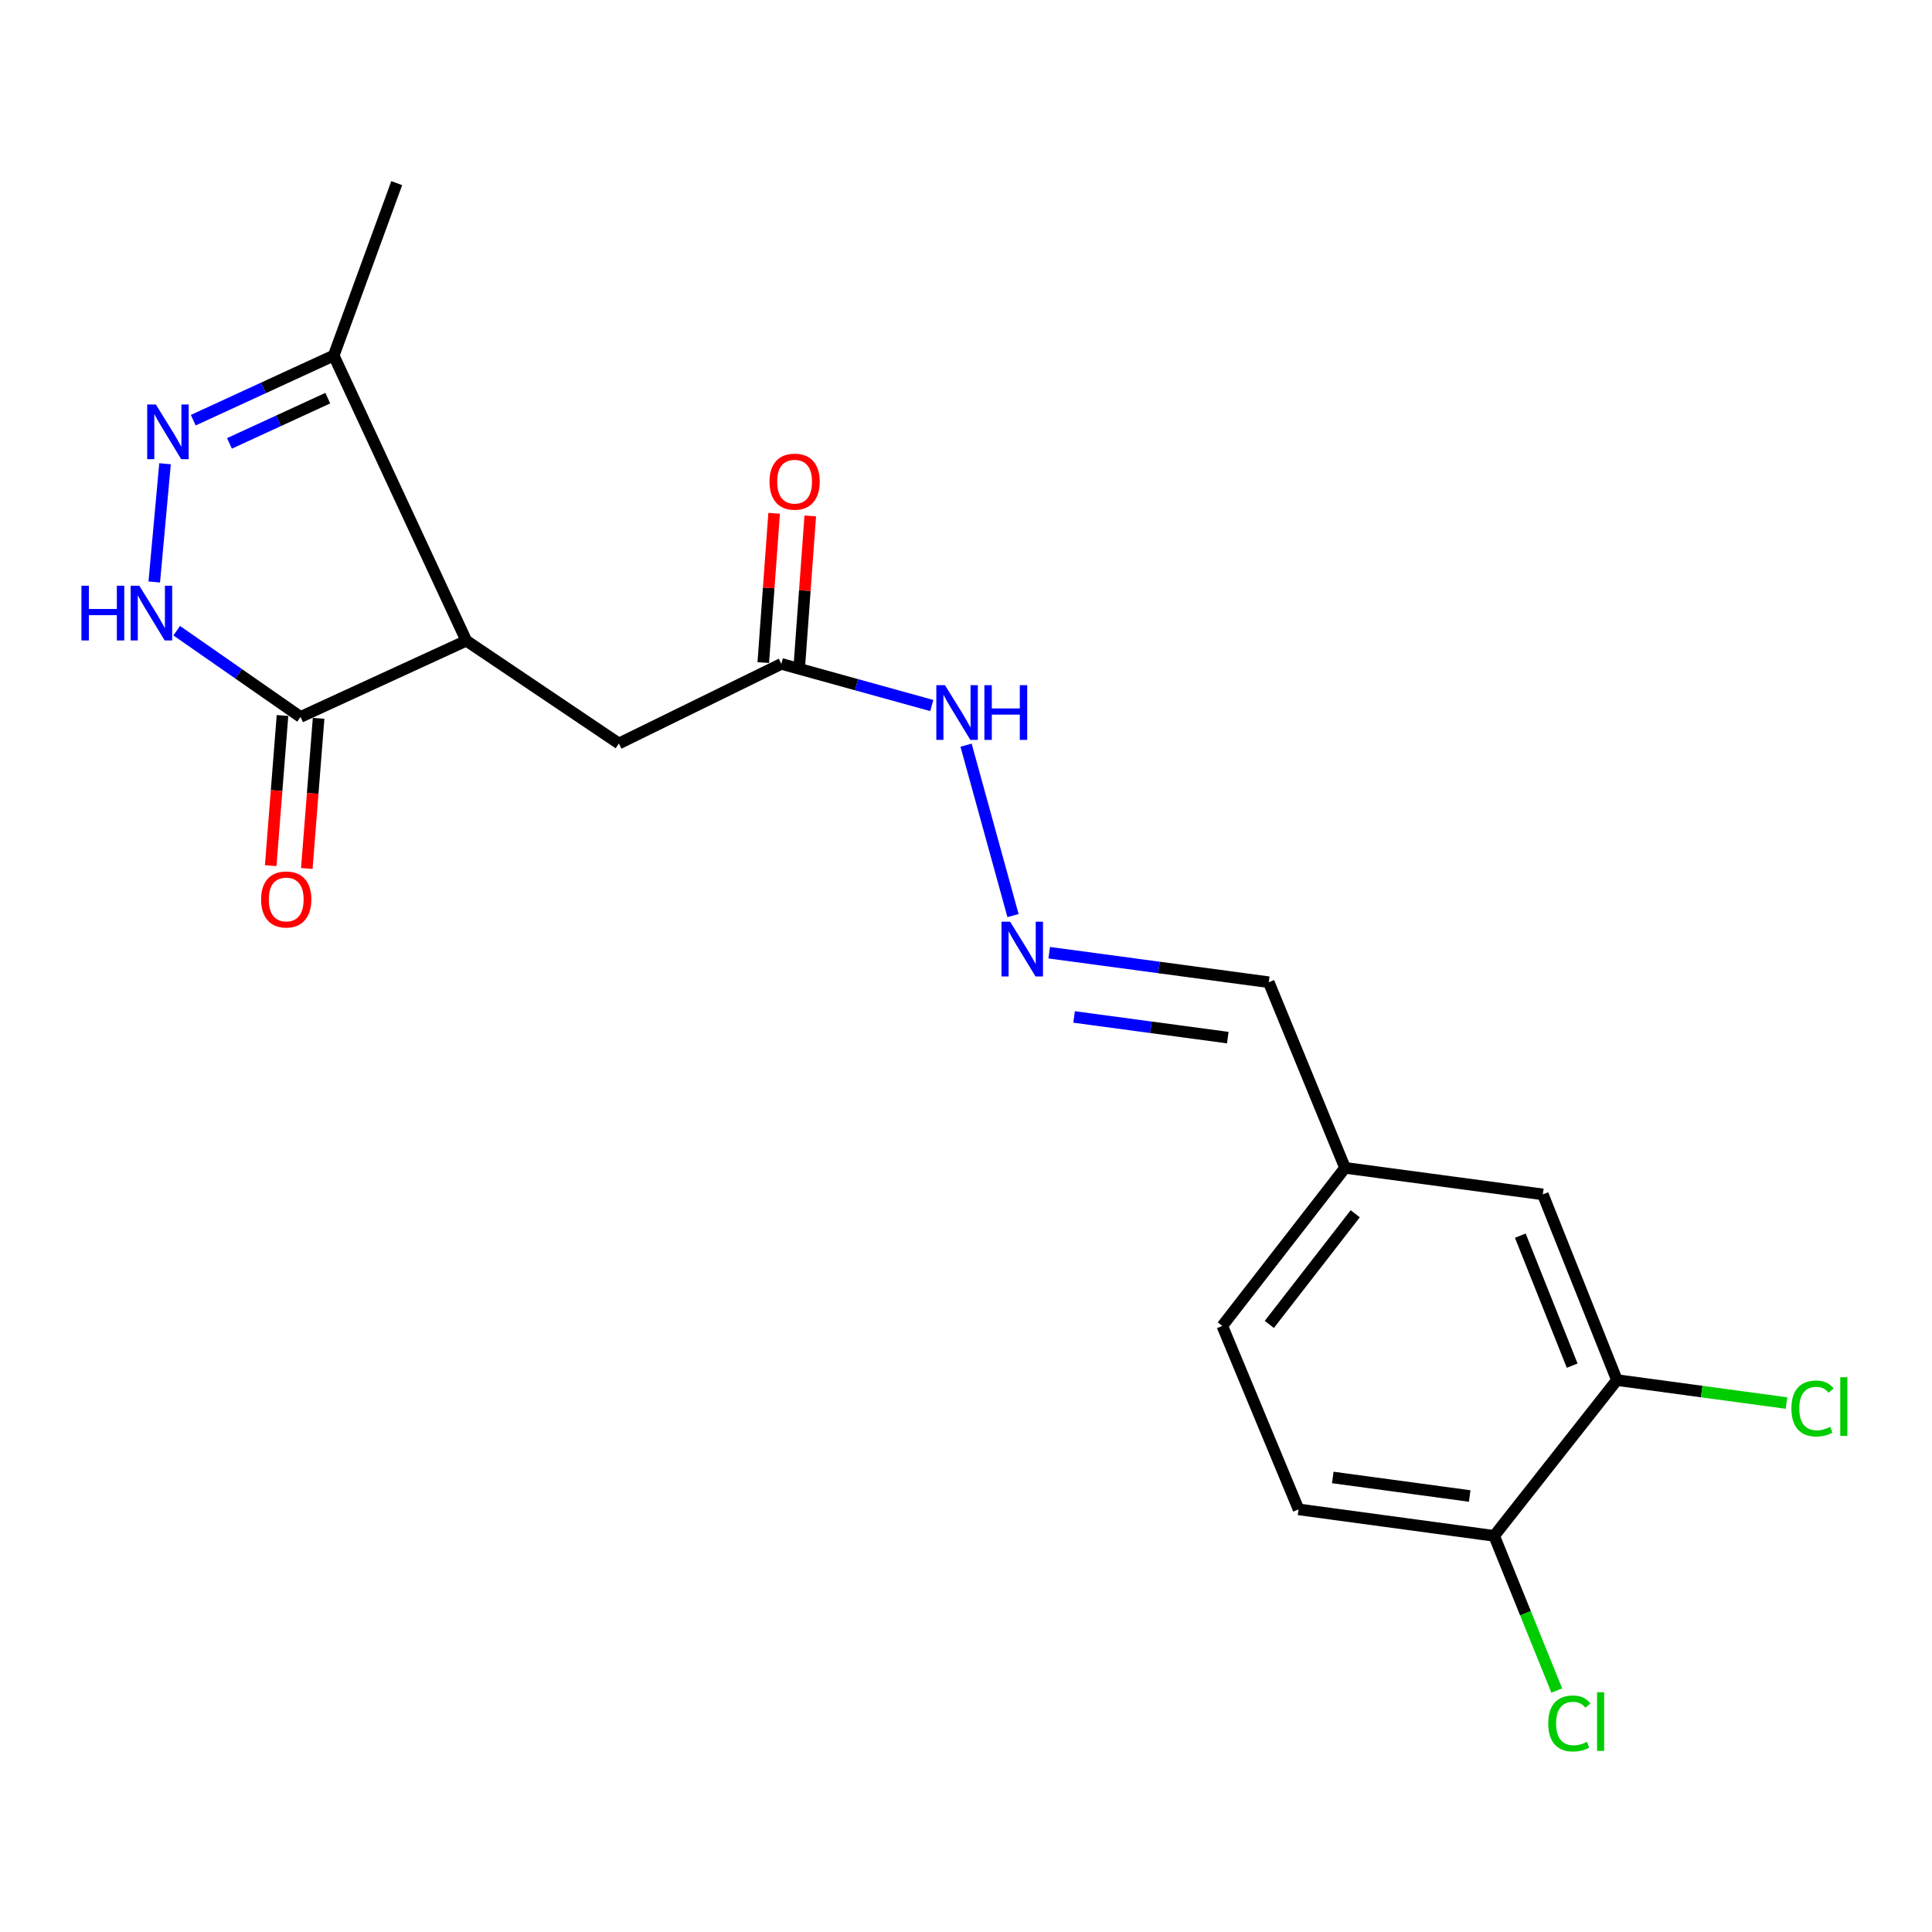 <?xml version='1.0' encoding='iso-8859-1'?>
<svg version='1.1' baseProfile='full'
              xmlns='http://www.w3.org/2000/svg'
                      xmlns:rdkit='http://www.rdkit.org/xml'
                      xmlns:xlink='http://www.w3.org/1999/xlink'
                  xml:space='preserve'
width='1000px' height='1000px' viewBox='0 0 1000 1000'>
<!-- END OF HEADER -->
<rect style='opacity:1.0;fill:#FFFFFF;stroke:none' width='1000' height='1000' x='0' y='0'> </rect>
<path class='bond-2' d='M 241.371,331.63 L 155.563,371.077' style='fill:none;fill-rule:evenodd;stroke:#000000;stroke-width:6px;stroke-linecap:butt;stroke-linejoin:miter;stroke-opacity:1' />
<path class='bond-3' d='M 241.371,331.63 L 172.735,184.027' style='fill:none;fill-rule:evenodd;stroke:#000000;stroke-width:6px;stroke-linecap:butt;stroke-linejoin:miter;stroke-opacity:1' />
<path class='bond-4' d='M 241.371,331.63 L 320.338,384.833' style='fill:none;fill-rule:evenodd;stroke:#000000;stroke-width:6px;stroke-linecap:butt;stroke-linejoin:miter;stroke-opacity:1' />
<path class='bond-0' d='M 100.028,217.486 L 136.381,200.757' style='fill:none;fill-rule:evenodd;stroke:#0000FF;stroke-width:6px;stroke-linecap:butt;stroke-linejoin:miter;stroke-opacity:1' />
<path class='bond-0' d='M 136.381,200.757 L 172.735,184.027' style='fill:none;fill-rule:evenodd;stroke:#000000;stroke-width:6px;stroke-linecap:butt;stroke-linejoin:miter;stroke-opacity:1' />
<path class='bond-0' d='M 118.77,229.496 L 144.218,217.785' style='fill:none;fill-rule:evenodd;stroke:#0000FF;stroke-width:6px;stroke-linecap:butt;stroke-linejoin:miter;stroke-opacity:1' />
<path class='bond-0' d='M 144.218,217.785 L 169.665,206.074' style='fill:none;fill-rule:evenodd;stroke:#000000;stroke-width:6px;stroke-linecap:butt;stroke-linejoin:miter;stroke-opacity:1' />
<path class='bond-20' d='M 85.421,240.031 L 79.844,301.232' style='fill:none;fill-rule:evenodd;stroke:#0000FF;stroke-width:6px;stroke-linecap:butt;stroke-linejoin:miter;stroke-opacity:1' />
<path class='bond-1' d='M 91.468,326.448 L 123.515,348.762' style='fill:none;fill-rule:evenodd;stroke:#0000FF;stroke-width:6px;stroke-linecap:butt;stroke-linejoin:miter;stroke-opacity:1' />
<path class='bond-1' d='M 123.515,348.762 L 155.563,371.077' style='fill:none;fill-rule:evenodd;stroke:#000000;stroke-width:6px;stroke-linecap:butt;stroke-linejoin:miter;stroke-opacity:1' />
<path class='bond-9' d='M 146.219,370.343 L 143.167,409.199' style='fill:none;fill-rule:evenodd;stroke:#000000;stroke-width:6px;stroke-linecap:butt;stroke-linejoin:miter;stroke-opacity:1' />
<path class='bond-9' d='M 143.167,409.199 L 140.115,448.056' style='fill:none;fill-rule:evenodd;stroke:#FF0000;stroke-width:6px;stroke-linecap:butt;stroke-linejoin:miter;stroke-opacity:1' />
<path class='bond-9' d='M 164.906,371.811 L 161.854,410.667' style='fill:none;fill-rule:evenodd;stroke:#000000;stroke-width:6px;stroke-linecap:butt;stroke-linejoin:miter;stroke-opacity:1' />
<path class='bond-9' d='M 161.854,410.667 L 158.802,449.523' style='fill:none;fill-rule:evenodd;stroke:#FF0000;stroke-width:6px;stroke-linecap:butt;stroke-linejoin:miter;stroke-opacity:1' />
<path class='bond-19' d='M 172.735,184.027 L 205.34,94.793' style='fill:none;fill-rule:evenodd;stroke:#000000;stroke-width:6px;stroke-linecap:butt;stroke-linejoin:miter;stroke-opacity:1' />
<path class='bond-5' d='M 320.338,384.833 L 404.418,343.627' style='fill:none;fill-rule:evenodd;stroke:#000000;stroke-width:6px;stroke-linecap:butt;stroke-linejoin:miter;stroke-opacity:1' />
<path class='bond-10' d='M 404.418,343.627 L 443.349,354.404' style='fill:none;fill-rule:evenodd;stroke:#000000;stroke-width:6px;stroke-linecap:butt;stroke-linejoin:miter;stroke-opacity:1' />
<path class='bond-10' d='M 443.349,354.404 L 482.281,365.181' style='fill:none;fill-rule:evenodd;stroke:#0000FF;stroke-width:6px;stroke-linecap:butt;stroke-linejoin:miter;stroke-opacity:1' />
<path class='bond-12' d='M 413.765,344.307 L 416.578,305.67' style='fill:none;fill-rule:evenodd;stroke:#000000;stroke-width:6px;stroke-linecap:butt;stroke-linejoin:miter;stroke-opacity:1' />
<path class='bond-12' d='M 416.578,305.67 L 419.391,267.034' style='fill:none;fill-rule:evenodd;stroke:#FF0000;stroke-width:6px;stroke-linecap:butt;stroke-linejoin:miter;stroke-opacity:1' />
<path class='bond-12' d='M 395.07,342.946 L 397.883,304.309' style='fill:none;fill-rule:evenodd;stroke:#000000;stroke-width:6px;stroke-linecap:butt;stroke-linejoin:miter;stroke-opacity:1' />
<path class='bond-12' d='M 397.883,304.309 L 400.696,265.673' style='fill:none;fill-rule:evenodd;stroke:#FF0000;stroke-width:6px;stroke-linecap:butt;stroke-linejoin:miter;stroke-opacity:1' />
<path class='bond-6' d='M 524.335,473.905 L 500.033,385.692' style='fill:none;fill-rule:evenodd;stroke:#0000FF;stroke-width:6px;stroke-linecap:butt;stroke-linejoin:miter;stroke-opacity:1' />
<path class='bond-14' d='M 543.069,493.117 L 599.889,500.76' style='fill:none;fill-rule:evenodd;stroke:#0000FF;stroke-width:6px;stroke-linecap:butt;stroke-linejoin:miter;stroke-opacity:1' />
<path class='bond-14' d='M 599.889,500.76 L 656.709,508.402' style='fill:none;fill-rule:evenodd;stroke:#000000;stroke-width:6px;stroke-linecap:butt;stroke-linejoin:miter;stroke-opacity:1' />
<path class='bond-14' d='M 555.951,526.372 L 595.725,531.722' style='fill:none;fill-rule:evenodd;stroke:#0000FF;stroke-width:6px;stroke-linecap:butt;stroke-linejoin:miter;stroke-opacity:1' />
<path class='bond-14' d='M 595.725,531.722 L 635.499,537.071' style='fill:none;fill-rule:evenodd;stroke:#000000;stroke-width:6px;stroke-linecap:butt;stroke-linejoin:miter;stroke-opacity:1' />
<path class='bond-7' d='M 836.917,714.321 L 798.574,618.214' style='fill:none;fill-rule:evenodd;stroke:#000000;stroke-width:6px;stroke-linecap:butt;stroke-linejoin:miter;stroke-opacity:1' />
<path class='bond-7' d='M 813.755,706.851 L 786.915,639.576' style='fill:none;fill-rule:evenodd;stroke:#000000;stroke-width:6px;stroke-linecap:butt;stroke-linejoin:miter;stroke-opacity:1' />
<path class='bond-16' d='M 836.917,714.321 L 880.795,720.27' style='fill:none;fill-rule:evenodd;stroke:#000000;stroke-width:6px;stroke-linecap:butt;stroke-linejoin:miter;stroke-opacity:1' />
<path class='bond-16' d='M 880.795,720.27 L 924.674,726.219' style='fill:none;fill-rule:evenodd;stroke:#00CC00;stroke-width:6px;stroke-linecap:butt;stroke-linejoin:miter;stroke-opacity:1' />
<path class='bond-21' d='M 836.917,714.321 L 773.383,794.964' style='fill:none;fill-rule:evenodd;stroke:#000000;stroke-width:6px;stroke-linecap:butt;stroke-linejoin:miter;stroke-opacity:1' />
<path class='bond-8' d='M 773.383,794.964 L 672.142,781.25' style='fill:none;fill-rule:evenodd;stroke:#000000;stroke-width:6px;stroke-linecap:butt;stroke-linejoin:miter;stroke-opacity:1' />
<path class='bond-8' d='M 760.713,774.332 L 689.844,764.732' style='fill:none;fill-rule:evenodd;stroke:#000000;stroke-width:6px;stroke-linecap:butt;stroke-linejoin:miter;stroke-opacity:1' />
<path class='bond-17' d='M 773.383,794.964 L 789.583,834.997' style='fill:none;fill-rule:evenodd;stroke:#000000;stroke-width:6px;stroke-linecap:butt;stroke-linejoin:miter;stroke-opacity:1' />
<path class='bond-17' d='M 789.583,834.997 L 805.783,875.03' style='fill:none;fill-rule:evenodd;stroke:#00CC00;stroke-width:6px;stroke-linecap:butt;stroke-linejoin:miter;stroke-opacity:1' />
<path class='bond-11' d='M 798.574,618.214 L 696.187,604.478' style='fill:none;fill-rule:evenodd;stroke:#000000;stroke-width:6px;stroke-linecap:butt;stroke-linejoin:miter;stroke-opacity:1' />
<path class='bond-13' d='M 672.142,781.25 L 632.664,686.298' style='fill:none;fill-rule:evenodd;stroke:#000000;stroke-width:6px;stroke-linecap:butt;stroke-linejoin:miter;stroke-opacity:1' />
<path class='bond-15' d='M 656.709,508.402 L 696.187,604.478' style='fill:none;fill-rule:evenodd;stroke:#000000;stroke-width:6px;stroke-linecap:butt;stroke-linejoin:miter;stroke-opacity:1' />
<path class='bond-18' d='M 696.187,604.478 L 632.664,686.298' style='fill:none;fill-rule:evenodd;stroke:#000000;stroke-width:6px;stroke-linecap:butt;stroke-linejoin:miter;stroke-opacity:1' />
<path class='bond-18' d='M 701.465,628.246 L 656.998,685.52' style='fill:none;fill-rule:evenodd;stroke:#000000;stroke-width:6px;stroke-linecap:butt;stroke-linejoin:miter;stroke-opacity:1' />
<path  class='atom-1' d='M 80.666 209.356
L 89.946 224.356
Q 90.866 225.836, 92.346 228.516
Q 93.826 231.196, 93.906 231.356
L 93.906 209.356
L 97.666 209.356
L 97.666 237.676
L 93.786 237.676
L 83.826 221.276
Q 82.666 219.356, 81.426 217.156
Q 80.226 214.956, 79.866 214.276
L 79.866 237.676
L 76.186 237.676
L 76.186 209.356
L 80.666 209.356
' fill='#0000FF'/>
<path  class='atom-2' d='M 42.157 303.172
L 45.997 303.172
L 45.997 315.212
L 60.477 315.212
L 60.477 303.172
L 64.317 303.172
L 64.317 331.492
L 60.477 331.492
L 60.477 318.412
L 45.997 318.412
L 45.997 331.492
L 42.157 331.492
L 42.157 303.172
' fill='#0000FF'/>
<path  class='atom-2' d='M 72.117 303.172
L 81.397 318.172
Q 82.317 319.652, 83.797 322.332
Q 85.277 325.012, 85.357 325.172
L 85.357 303.172
L 89.117 303.172
L 89.117 331.492
L 85.237 331.492
L 75.277 315.092
Q 74.117 313.172, 72.877 310.972
Q 71.677 308.772, 71.317 308.092
L 71.317 331.492
L 67.637 331.492
L 67.637 303.172
L 72.117 303.172
' fill='#0000FF'/>
<path  class='atom-7' d='M 522.85 477.08
L 532.13 492.08
Q 533.05 493.56, 534.53 496.24
Q 536.01 498.92, 536.09 499.08
L 536.09 477.08
L 539.85 477.08
L 539.85 505.4
L 535.97 505.4
L 526.01 489
Q 524.85 487.08, 523.61 484.88
Q 522.41 482.68, 522.05 482
L 522.05 505.4
L 518.37 505.4
L 518.37 477.08
L 522.85 477.08
' fill='#0000FF'/>
<path  class='atom-10' d='M 135.148 465.557
Q 135.148 458.757, 138.508 454.957
Q 141.868 451.157, 148.148 451.157
Q 154.428 451.157, 157.788 454.957
Q 161.148 458.757, 161.148 465.557
Q 161.148 472.437, 157.748 476.357
Q 154.348 480.237, 148.148 480.237
Q 141.908 480.237, 138.508 476.357
Q 135.148 472.477, 135.148 465.557
M 148.148 477.037
Q 152.468 477.037, 154.788 474.157
Q 157.148 471.237, 157.148 465.557
Q 157.148 459.997, 154.788 457.197
Q 152.468 454.357, 148.148 454.357
Q 143.828 454.357, 141.468 457.157
Q 139.148 459.957, 139.148 465.557
Q 139.148 471.277, 141.468 474.157
Q 143.828 477.037, 148.148 477.037
' fill='#FF0000'/>
<path  class='atom-11' d='M 489.121 354.647
L 498.401 369.647
Q 499.321 371.127, 500.801 373.807
Q 502.281 376.487, 502.361 376.647
L 502.361 354.647
L 506.121 354.647
L 506.121 382.967
L 502.241 382.967
L 492.281 366.567
Q 491.121 364.647, 489.881 362.447
Q 488.681 360.247, 488.321 359.567
L 488.321 382.967
L 484.641 382.967
L 484.641 354.647
L 489.121 354.647
' fill='#0000FF'/>
<path  class='atom-11' d='M 509.521 354.647
L 513.361 354.647
L 513.361 366.687
L 527.841 366.687
L 527.841 354.647
L 531.681 354.647
L 531.681 382.967
L 527.841 382.967
L 527.841 369.887
L 513.361 369.887
L 513.361 382.967
L 509.521 382.967
L 509.521 354.647
' fill='#0000FF'/>
<path  class='atom-13' d='M 398.291 249.307
Q 398.291 242.507, 401.651 238.707
Q 405.011 234.907, 411.291 234.907
Q 417.571 234.907, 420.931 238.707
Q 424.291 242.507, 424.291 249.307
Q 424.291 256.187, 420.891 260.107
Q 417.491 263.987, 411.291 263.987
Q 405.051 263.987, 401.651 260.107
Q 398.291 256.227, 398.291 249.307
M 411.291 260.787
Q 415.611 260.787, 417.931 257.907
Q 420.291 254.987, 420.291 249.307
Q 420.291 243.747, 417.931 240.947
Q 415.611 238.107, 411.291 238.107
Q 406.971 238.107, 404.611 240.907
Q 402.291 243.707, 402.291 249.307
Q 402.291 255.027, 404.611 257.907
Q 406.971 260.787, 411.291 260.787
' fill='#FF0000'/>
<path  class='atom-17' d='M 927.228 729.026
Q 927.228 721.986, 930.508 718.306
Q 933.828 714.586, 940.108 714.586
Q 945.948 714.586, 949.068 718.706
L 946.428 720.866
Q 944.148 717.866, 940.108 717.866
Q 935.828 717.866, 933.548 720.746
Q 931.308 723.586, 931.308 729.026
Q 931.308 734.626, 933.628 737.506
Q 935.988 740.386, 940.548 740.386
Q 943.668 740.386, 947.308 738.506
L 948.428 741.506
Q 946.948 742.466, 944.708 743.026
Q 942.468 743.586, 939.988 743.586
Q 933.828 743.586, 930.508 739.826
Q 927.228 736.066, 927.228 729.026
' fill='#00CC00'/>
<path  class='atom-17' d='M 952.508 712.866
L 956.188 712.866
L 956.188 743.226
L 952.508 743.226
L 952.508 712.866
' fill='#00CC00'/>
<path  class='atom-18' d='M 801.358 892.062
Q 801.358 885.022, 804.638 881.342
Q 807.958 877.622, 814.238 877.622
Q 820.078 877.622, 823.198 881.742
L 820.558 883.902
Q 818.278 880.902, 814.238 880.902
Q 809.958 880.902, 807.678 883.782
Q 805.438 886.622, 805.438 892.062
Q 805.438 897.662, 807.758 900.542
Q 810.118 903.422, 814.678 903.422
Q 817.798 903.422, 821.438 901.542
L 822.558 904.542
Q 821.078 905.502, 818.838 906.062
Q 816.598 906.622, 814.118 906.622
Q 807.958 906.622, 804.638 902.862
Q 801.358 899.102, 801.358 892.062
' fill='#00CC00'/>
<path  class='atom-18' d='M 826.638 875.902
L 830.318 875.902
L 830.318 906.262
L 826.638 906.262
L 826.638 875.902
' fill='#00CC00'/>
</svg>
